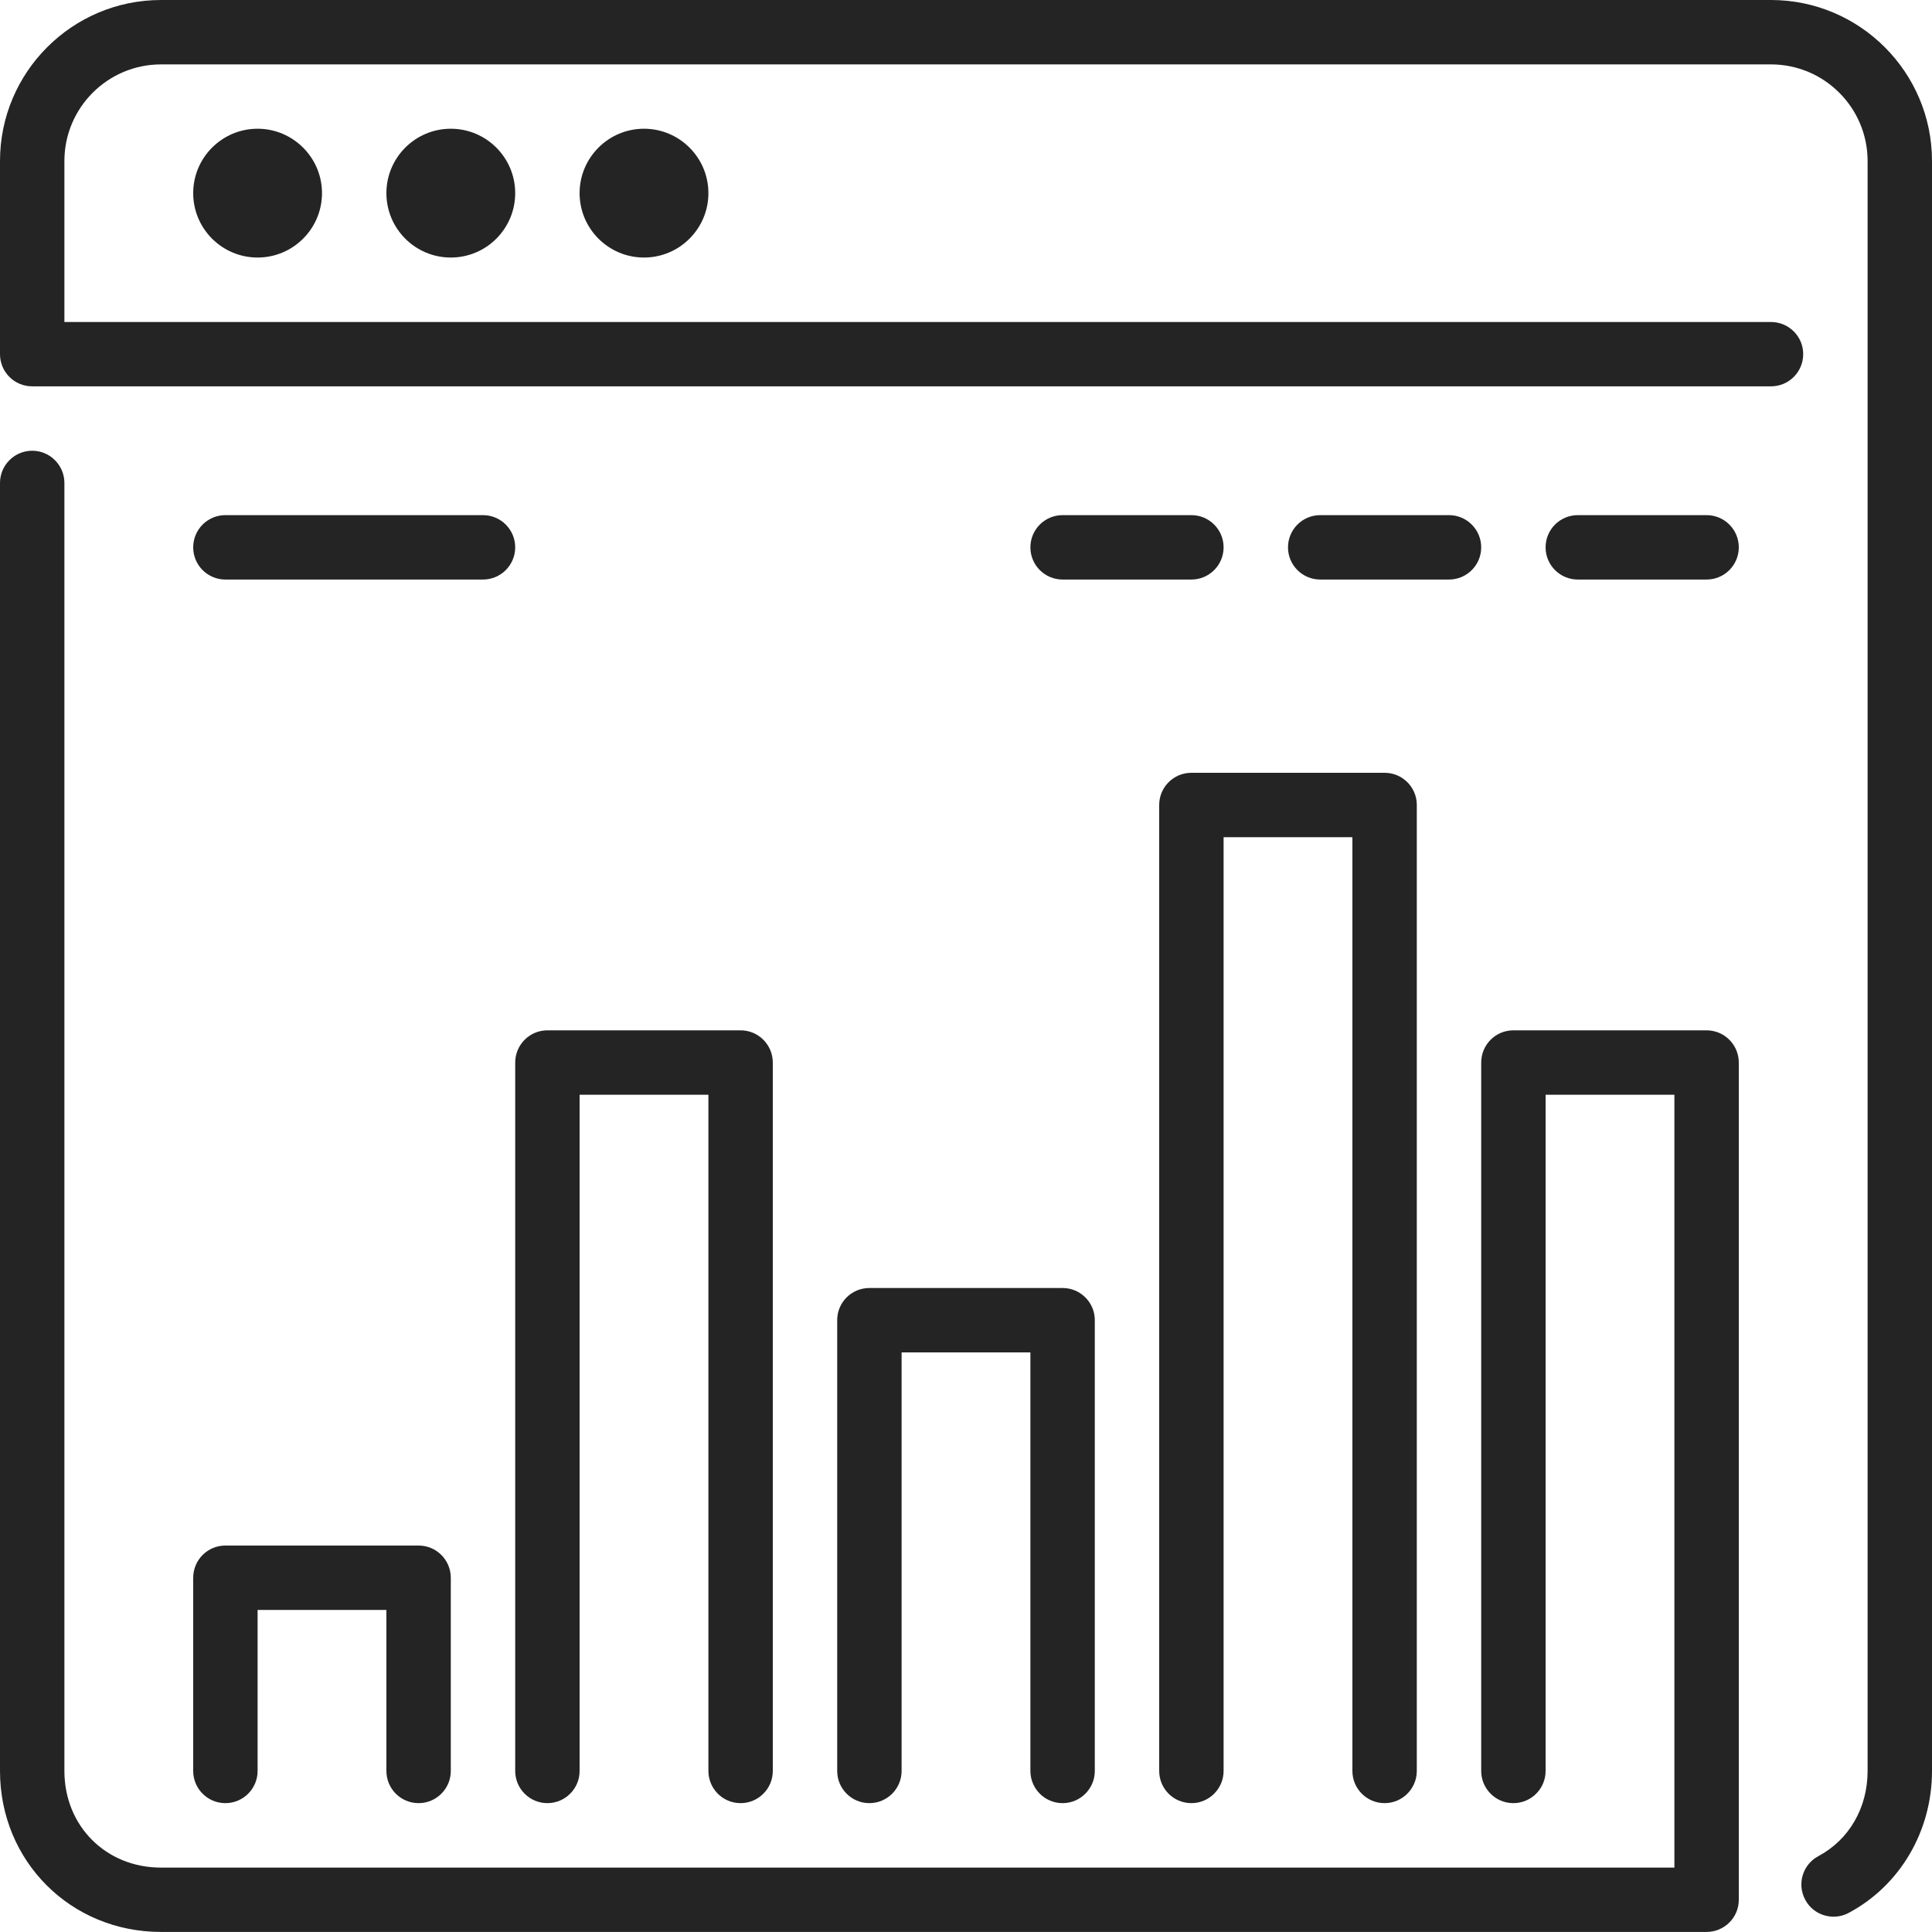 <svg xmlns="http://www.w3.org/2000/svg" xmlns:xlink="http://www.w3.org/1999/xlink" preserveAspectRatio="xMidYMid" width="30" height="30" viewBox="0 0 30 30">
  <defs>
    <style>
      .cls-1 {
        fill: #242424;
        fill-rule: evenodd;
      }
    </style>
  </defs>
  <path d="M3.000,2.999 C3.000,2.448 3.448,1.999 4.000,1.999 C4.551,1.999 5.000,2.448 5.000,2.999 C5.000,3.551 4.551,3.999 4.000,3.999 C3.448,3.999 3.000,3.551 3.000,2.999 ZM6.000,2.999 C6.000,2.448 6.448,1.999 7.000,1.999 C7.552,1.999 8.000,2.448 8.000,2.999 C8.000,3.551 7.552,3.999 7.000,3.999 C6.448,3.999 6.000,3.551 6.000,2.999 ZM9.000,2.999 C9.000,2.448 9.448,1.999 10.000,1.999 C10.552,1.999 11.000,2.448 11.000,2.999 C11.000,3.551 10.551,3.999 10.000,3.999 C9.448,3.999 9.000,3.551 9.000,2.999 ZM28.707,29.703 C28.632,29.743 28.552,29.762 28.472,29.762 C28.293,29.762 28.120,29.667 28.031,29.498 C27.900,29.254 27.992,28.952 28.236,28.822 C28.715,28.565 29.000,28.071 29.000,27.499 L29.000,2.500 C29.000,1.672 28.327,1.000 27.500,1.000 L2.500,1.000 C1.673,1.000 1.000,1.672 1.000,2.500 L1.000,5.000 L27.500,5.000 C27.776,5.000 28.000,5.223 28.000,5.499 C28.000,5.776 27.776,5.999 27.500,5.999 L0.500,5.999 C0.223,5.999 -0.000,5.776 -0.000,5.499 L-0.000,2.500 C-0.000,1.121 1.121,-0.000 2.500,-0.000 L27.500,-0.000 C28.878,-0.000 30.000,1.121 30.000,2.500 L30.000,27.500 C30.000,28.432 29.505,29.277 28.707,29.703 ZM3.500,7.999 L7.500,7.999 C7.776,7.999 8.000,8.223 8.000,8.499 C8.000,8.775 7.776,8.999 7.500,8.999 L3.500,8.999 C3.223,8.999 3.000,8.775 3.000,8.499 C3.000,8.223 3.223,7.999 3.500,7.999 ZM3.500,27.999 C3.223,27.999 3.000,27.775 3.000,27.499 L3.000,24.500 C3.000,24.223 3.223,23.999 3.500,23.999 L6.500,23.999 C6.776,23.999 7.000,24.223 7.000,24.500 L7.000,27.499 C7.000,27.775 6.776,27.999 6.500,27.999 C6.223,27.999 6.000,27.775 6.000,27.499 L6.000,24.999 L4.000,24.999 L4.000,27.499 C4.000,27.775 3.776,27.999 3.500,27.999 ZM8.500,27.999 C8.224,27.999 8.000,27.775 8.000,27.499 L8.000,16.500 C8.000,16.223 8.224,15.999 8.500,15.999 L11.500,15.999 C11.776,15.999 12.000,16.223 12.000,16.500 L12.000,27.499 C12.000,27.775 11.776,27.999 11.500,27.999 C11.223,27.999 11.000,27.775 11.000,27.499 L11.000,16.999 L9.000,16.999 L9.000,27.499 C9.000,27.775 8.776,27.999 8.500,27.999 ZM20.500,7.999 L22.500,7.999 C22.776,7.999 23.000,8.223 23.000,8.500 C23.000,8.775 22.776,8.999 22.500,8.999 L20.500,8.999 C20.224,8.999 20.000,8.775 20.000,8.500 C20.000,8.223 20.224,7.999 20.500,7.999 ZM22.000,12.499 L22.000,27.499 C22.000,27.775 21.776,27.999 21.500,27.999 C21.223,27.999 21.000,27.775 21.000,27.499 L21.000,13.000 L19.000,13.000 L19.000,27.499 C19.000,27.775 18.776,27.999 18.500,27.999 C18.223,27.999 18.000,27.775 18.000,27.499 L18.000,12.499 C18.000,12.223 18.223,12.000 18.500,12.000 L21.500,12.000 C21.776,12.000 22.000,12.223 22.000,12.499 ZM16.500,7.999 L18.500,7.999 C18.776,7.999 19.000,8.223 19.000,8.499 C19.000,8.775 18.776,8.999 18.500,8.999 L16.500,8.999 C16.223,8.999 16.000,8.775 16.000,8.499 C16.000,8.223 16.223,7.999 16.500,7.999 ZM13.500,27.999 C13.223,27.999 13.000,27.775 13.000,27.499 L13.000,20.499 C13.000,20.223 13.223,20.000 13.500,20.000 L16.500,20.000 C16.776,20.000 17.000,20.224 17.000,20.499 L17.000,27.499 C17.000,27.775 16.776,27.999 16.500,27.999 C16.223,27.999 16.000,27.775 16.000,27.499 L16.000,21.000 L14.000,21.000 L14.000,27.499 C14.000,27.775 13.776,27.999 13.500,27.999 ZM26.500,8.999 L24.500,8.999 C24.223,8.999 24.000,8.775 24.000,8.499 C24.000,8.223 24.223,7.999 24.500,7.999 L26.500,7.999 C26.776,7.999 27.000,8.223 27.000,8.499 C27.000,8.775 26.776,8.999 26.500,8.999 ZM0.500,6.999 C0.776,6.999 1.000,7.224 1.000,7.499 L1.000,27.499 C1.000,28.354 1.645,29.000 2.500,29.000 L26.000,29.000 L26.000,16.999 L24.000,16.999 L24.000,27.499 C24.000,27.775 23.777,27.999 23.500,27.999 C23.223,27.999 23.000,27.775 23.000,27.499 L23.000,16.500 C23.000,16.223 23.223,15.999 23.500,15.999 L26.500,15.999 C26.776,15.999 27.000,16.223 27.000,16.500 L27.000,29.500 C27.000,29.775 26.776,29.999 26.500,29.999 L2.500,29.999 C1.098,29.999 -0.000,28.901 -0.000,27.499 L-0.000,7.499 C-0.000,7.224 0.224,6.999 0.500,6.999 Z" class="cls-1"/>
</svg>
